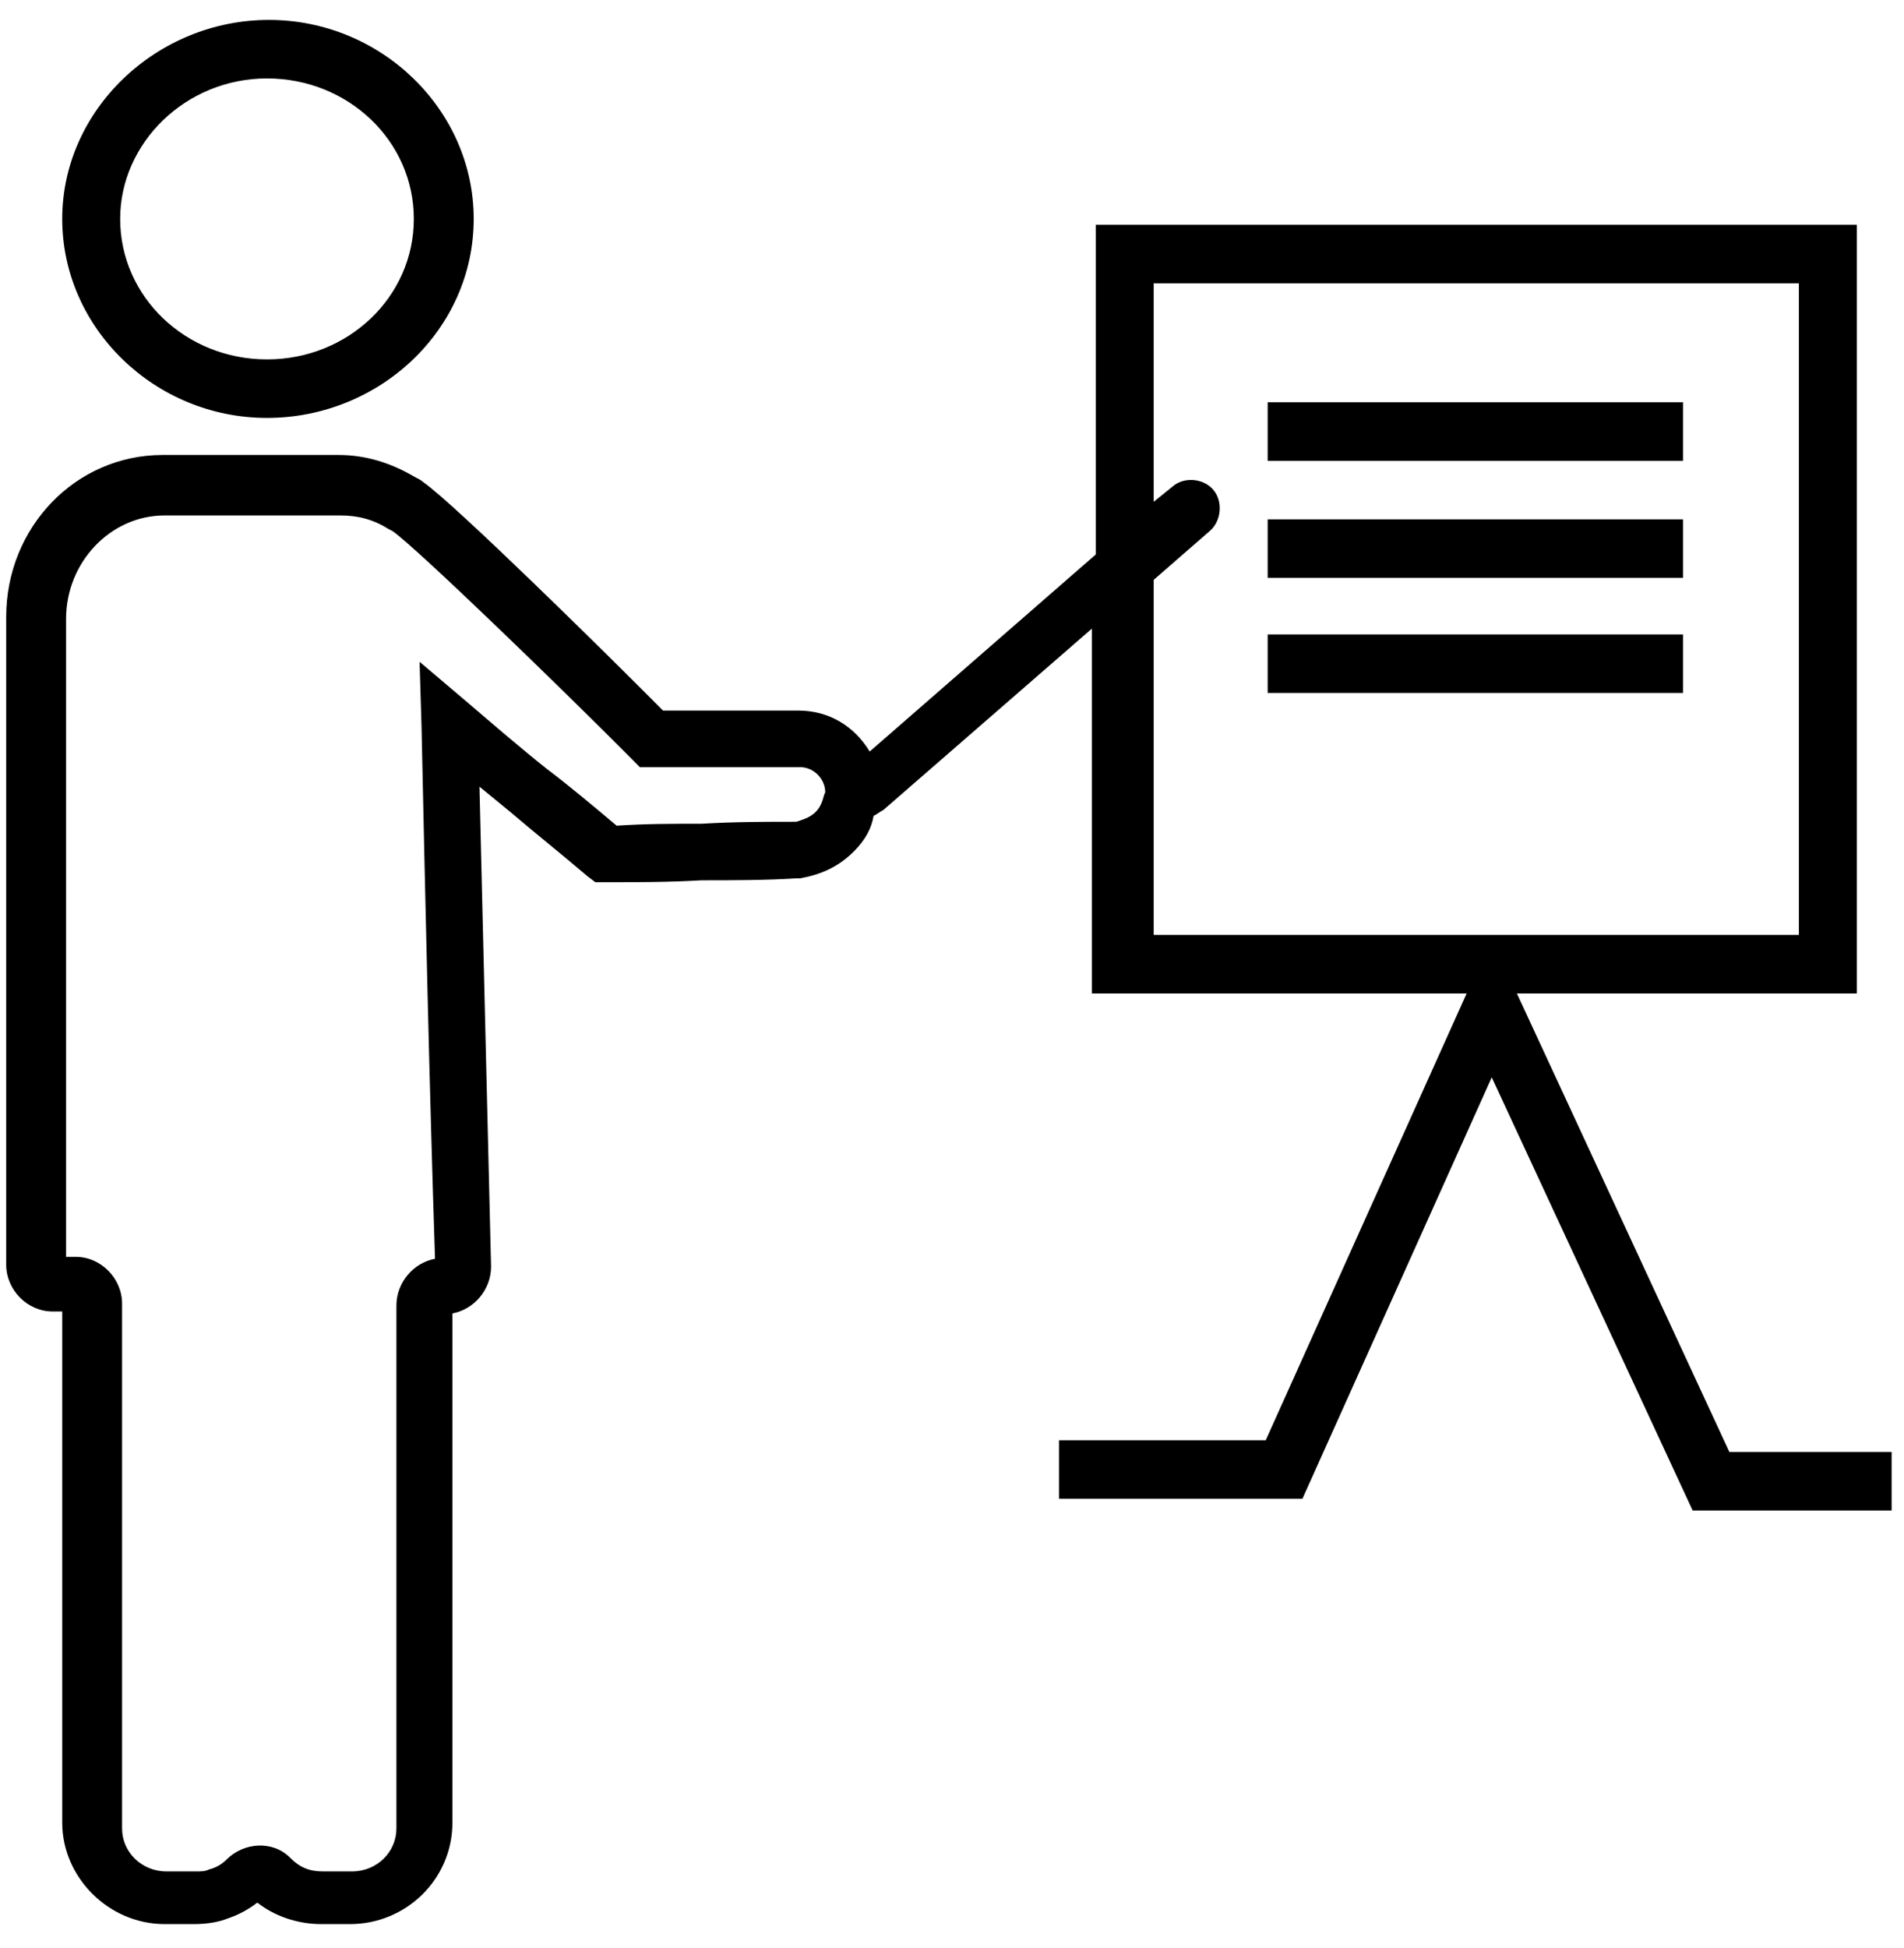 <?xml version="1.0" encoding="UTF-8"?>
<svg width="44px" height="45px" viewBox="0 0 44 45" version="1.1" xmlns="http://www.w3.org/2000/svg" xmlns:xlink="http://www.w3.org/1999/xlink">
    <!-- Generator: Sketch 51.2 (57519) - http://www.bohemiancoding.com/sketch -->
    <title>np_instructor_1238173_000000</title>
    <desc>Created with Sketch.</desc>
    <defs></defs>
    <g id="About" stroke="none" stroke-width="1" fill="none" fill-rule="evenodd">
        <g id="About---Industries" transform="translate(-224, -366)" fill="#000000" fill-rule="nonzero">
            <g id="np_instructor_1238173_000000" transform="translate(224, 366)">
                <path d="M43.714,33.543 L39.964,33.543 L35.054,22.951 L42.911,22.951 L42.911,5.193 L25.322,5.193 L25.322,12.81 L20.098,17.362 C19.741,16.776 19.161,16.416 18.447,16.416 L15.322,16.416 C14.027,15.109 10.5,11.638 9.786,11.142 C9.741,11.097 9.652,11.052 9.563,11.007 C9.027,10.692 8.447,10.511 7.822,10.511 L3.759,10.511 C1.75,10.511 0.143,12.179 0.143,14.252 L0.143,29.217 C0.143,29.802 0.634,30.298 1.214,30.298 L1.438,30.298 L1.438,42.107 C1.438,43.369 2.509,44.451 3.804,44.451 L4.473,44.451 C4.786,44.451 5.054,44.406 5.277,44.316 C5.545,44.226 5.768,44.091 5.947,43.955 C6.348,44.271 6.884,44.451 7.42,44.451 L8.089,44.451 C9.384,44.451 10.455,43.414 10.455,42.107 L10.455,30.343 C10.947,30.253 11.348,29.802 11.348,29.262 L11.08,18.174 C11.304,18.354 11.572,18.579 11.795,18.76 C12.375,19.255 13,19.751 13.58,20.247 L13.759,20.382 L13.982,20.382 C14.741,20.382 15.455,20.382 16.214,20.337 C16.929,20.337 17.688,20.337 18.402,20.292 L18.491,20.292 C18.982,20.202 19.384,20.022 19.741,19.661 C20.009,19.391 20.143,19.12 20.188,18.85 C20.277,18.805 20.321,18.76 20.411,18.715 L25.232,14.523 L25.232,22.951 L33.893,22.951 L29.25,33.273 L24.473,33.273 L24.473,34.625 L30.098,34.625 L34.473,24.889 L39.116,34.896 L43.714,34.896 L43.714,33.543 Z M18.848,18.759 C18.714,18.894 18.535,18.94 18.402,18.985 C17.687,18.985 16.973,18.985 16.214,19.03 C15.544,19.03 14.919,19.03 14.25,19.075 C13.714,18.624 13.178,18.173 12.643,17.768 C12.018,17.272 11.393,16.731 10.812,16.235 L9.696,15.289 L9.741,16.776 C9.83,20.878 9.919,24.979 10.053,29.081 C9.562,29.171 9.161,29.622 9.161,30.162 L9.161,42.242 C9.161,42.783 8.714,43.234 8.134,43.234 L7.464,43.234 C7.152,43.234 6.928,43.144 6.705,42.918 C6.303,42.513 5.634,42.558 5.232,42.963 C5.143,43.053 5.009,43.144 4.83,43.189 C4.741,43.234 4.652,43.234 4.518,43.234 L3.848,43.234 C3.268,43.234 2.821,42.783 2.821,42.242 L2.821,30.117 C2.821,29.532 2.33,29.036 1.75,29.036 L1.527,29.036 L1.527,14.297 C1.527,12.99 2.553,11.908 3.803,11.908 L7.866,11.908 C8.268,11.908 8.625,11.998 8.982,12.224 L9.071,12.269 C9.652,12.674 13.178,16.1 14.607,17.542 L14.786,17.723 L18.491,17.723 C18.803,17.723 19.071,17.993 19.071,18.308 C19.027,18.354 19.027,18.579 18.848,18.759 L18.848,18.759 Z M26.661,13.396 L27.955,12.269 C28.223,12.043 28.268,11.593 28.044,11.322 C27.821,11.052 27.375,11.007 27.107,11.232 L26.661,11.593 L26.661,6.545 L41.571,6.545 L41.571,21.599 L26.661,21.599 L26.661,13.396 Z" id="Shape"></path>
                <polygon id="Shape" points="29.295 9.294 38.893 9.294 38.893 10.646 29.295 10.646"></polygon>
                <polygon id="Shape" points="29.295 11.998 38.893 11.998 38.893 13.35 29.295 13.35"></polygon>
                <polygon id="Shape" points="29.295 14.657 38.893 14.657 38.893 16.009 29.295 16.009"></polygon>
                <path d="M1.438,5.057 C1.438,7.581 3.581,9.655 6.17,9.655 C8.759,9.655 10.947,7.626 10.947,5.057 C10.947,2.533 8.804,0.46 6.215,0.46 C3.625,0.46 1.438,2.533 1.438,5.057 Z M6.17,1.812 C8.045,1.812 9.563,3.254 9.563,5.057 C9.563,6.86 8.045,8.303 6.17,8.303 C4.295,8.303 2.777,6.86 2.777,5.057 C2.777,3.299 4.295,1.812 6.17,1.812 Z" id="Shape"></path>
            </g>
        </g>
    </g>
</svg>